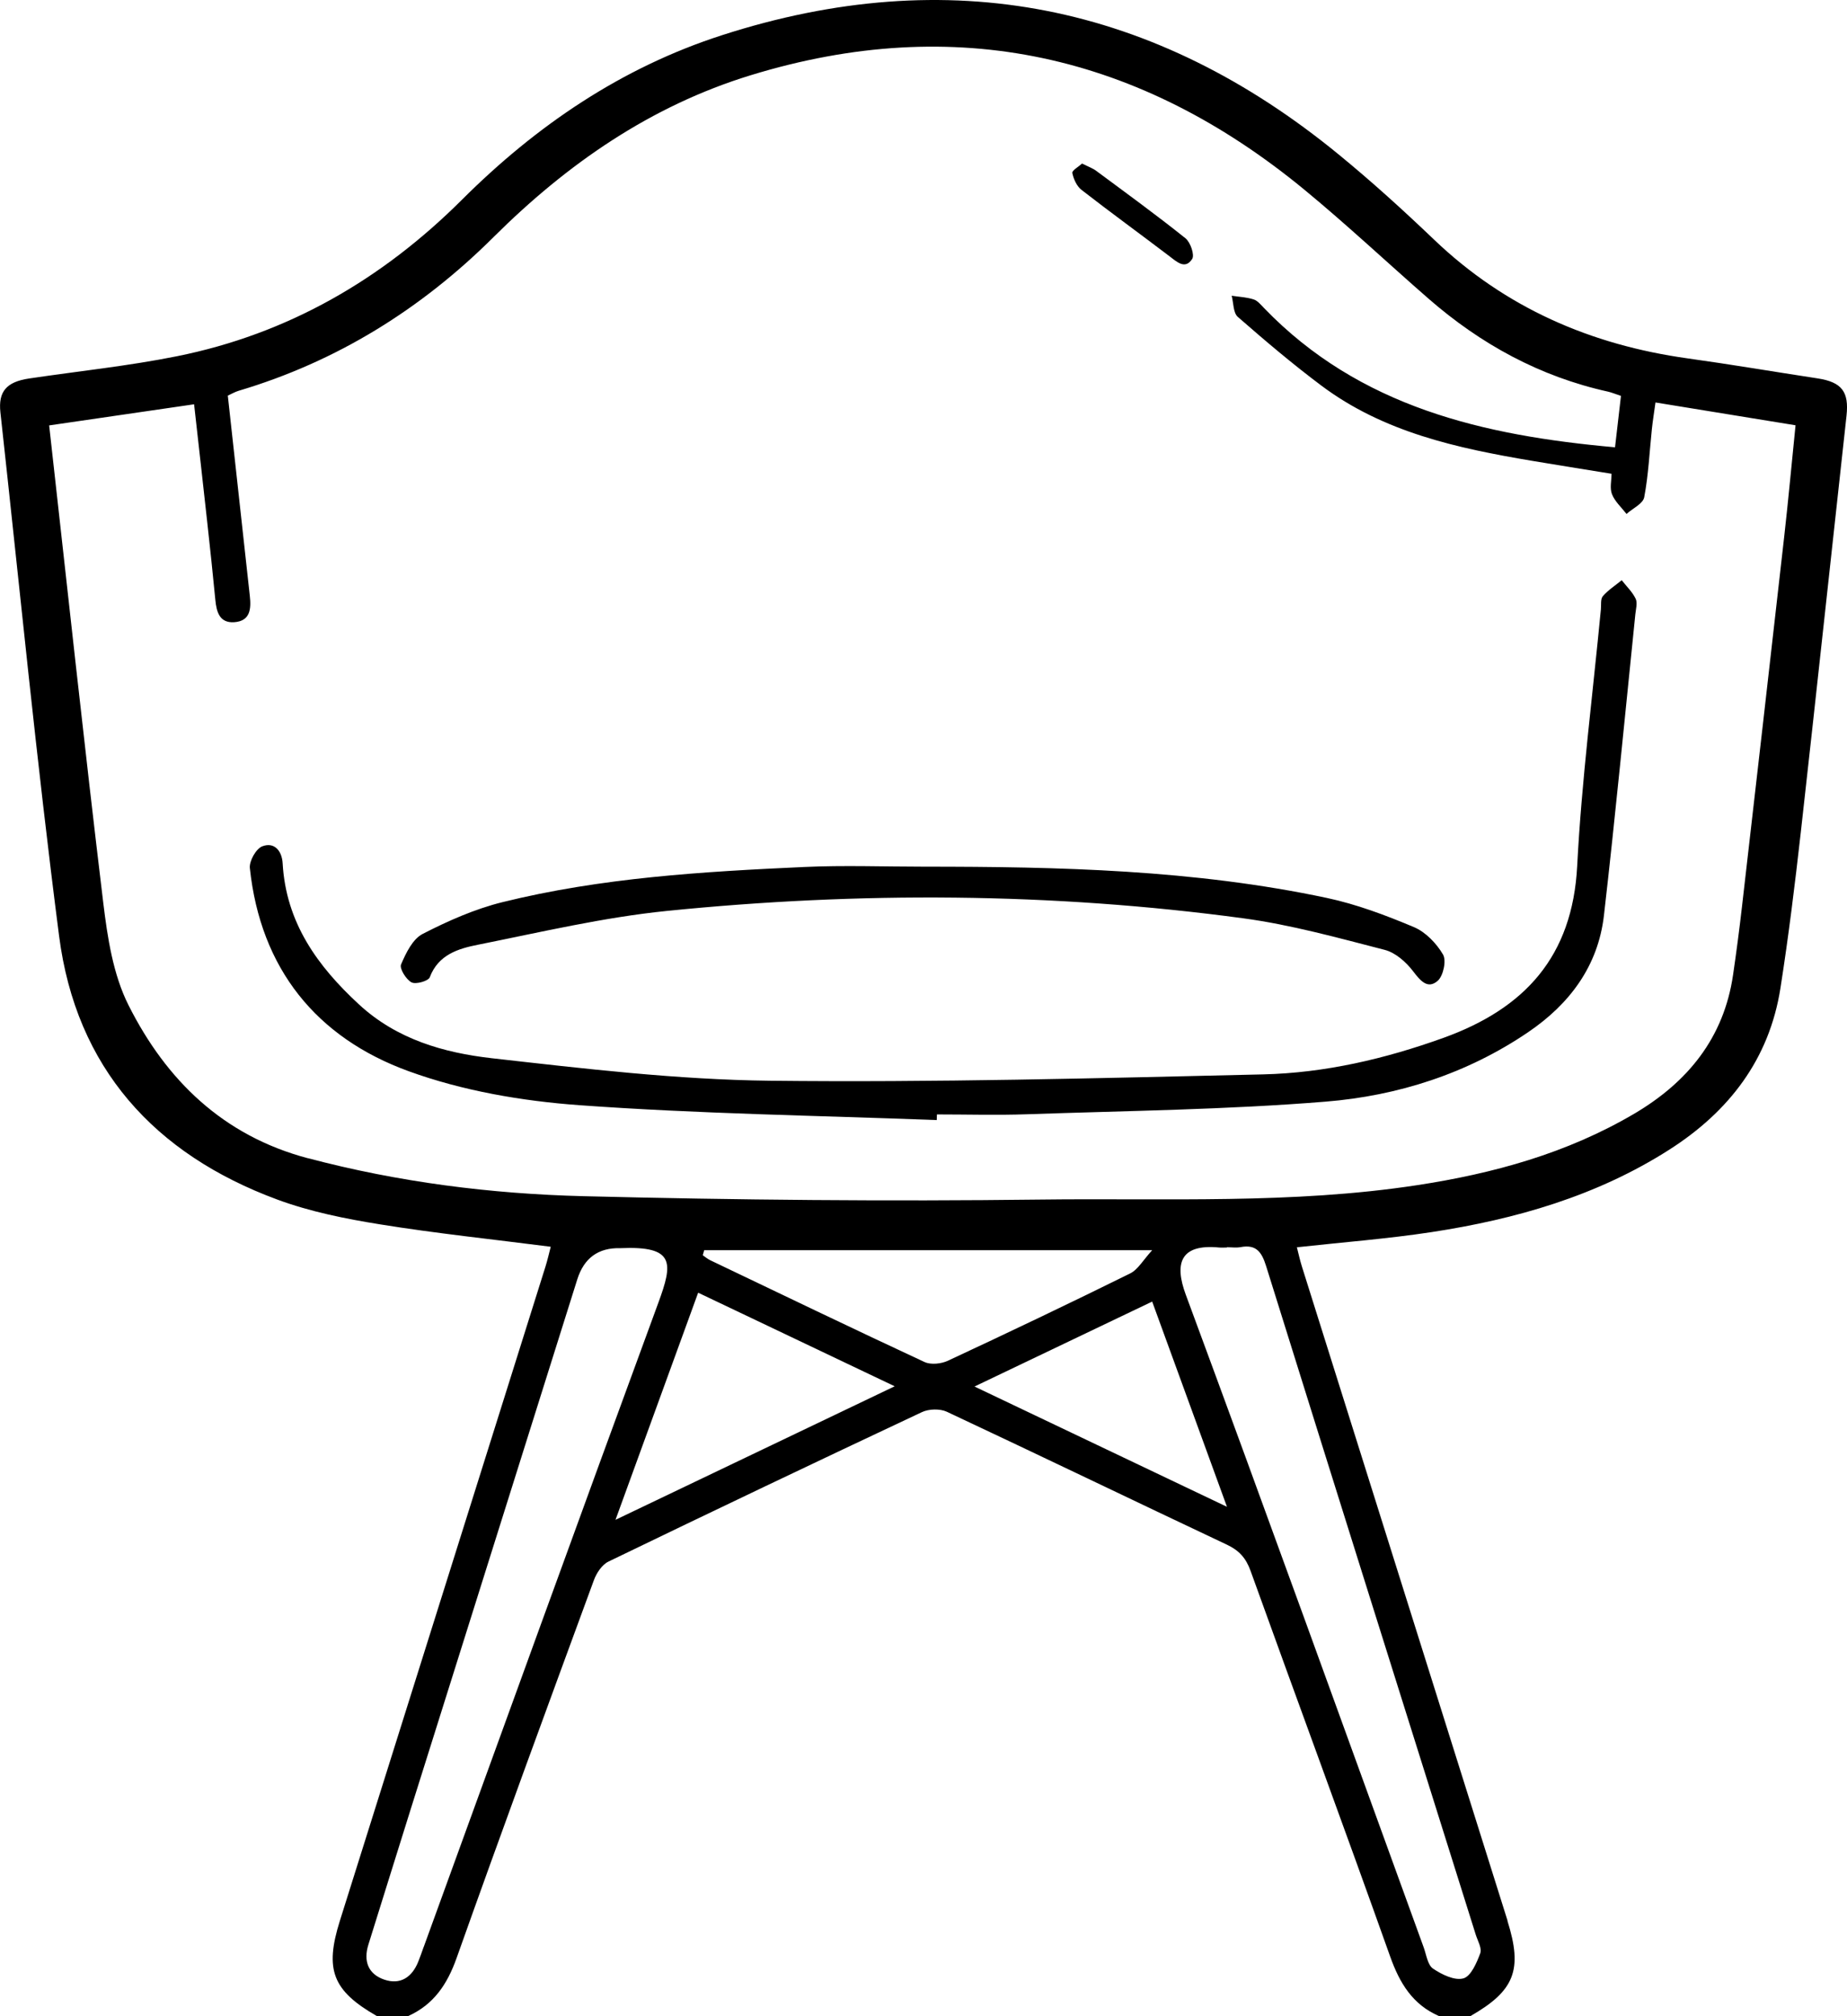 <?xml version="1.0" encoding="UTF-8"?><svg id="Calque_1" xmlns="http://www.w3.org/2000/svg" viewBox="0 0 416.33 454.13"><path d="M339.82,432.68c-15.45-49.1-30.9-98.21-46.34-147.32-.47-1.48-.79-3.01-1.15-4.39,10.44-1.15,20.46-1.91,30.36-3.42,18.96-2.9,37.21-8.12,53.57-18.56,13.45-8.58,22.56-20.36,25.07-36.42,1.83-11.67,3.27-23.4,4.59-35.13,3.51-31.26,6.85-62.53,10.3-93.8,.59-5.39-1.05-7.56-6.5-8.4-9.78-1.49-19.53-3.15-29.32-4.51-21.82-3.04-41.08-11.39-57.16-26.76-6.94-6.63-14.07-13.1-21.5-19.18C260.27,.83,213.89-8.58,162.71,7.94c-22.63,7.3-41.82,20.34-58.6,37.07-18.01,17.95-39.25,30.24-64.29,35.25-10.98,2.2-22.17,3.35-33.26,5-5.1,.76-6.98,2.93-6.47,7.62,4.33,39.33,8.16,78.73,13.23,117.97,3.83,29.66,21.47,49.13,49.19,59.37,7.41,2.74,15.35,4.33,23.19,5.59,12.66,2.04,25.43,3.37,38.44,5.04-.38,1.44-.72,2.99-1.2,4.51-15.43,49.11-30.88,98.22-46.33,147.32-3.47,11.03-1.66,15.73,8.32,21.46h7.09c5.73-2.59,8.78-7.12,10.88-13.01,10.12-28.47,20.55-56.83,30.97-85.18,.59-1.61,1.83-3.48,3.28-4.18,23.49-11.36,47.05-22.58,70.66-33.67,1.57-.74,4.07-.8,5.62-.08,21.09,9.89,42.07,20.01,63.14,29.95,2.74,1.29,4.28,3.01,5.31,5.87,10.44,28.98,21.14,57.87,31.47,86.88,2.14,6.01,5.05,10.83,11.01,13.43h7.09c9.99-5.72,11.81-10.43,8.34-21.45ZM69.43,260.92c-19.14-5.07-31.97-17.6-40.47-34.5-3.47-6.9-4.73-15.2-5.68-23.02-4.3-35.61-8.13-71.28-12.2-107.57,11.18-1.63,21.74-3.17,32.67-4.76,.99,8.89,1.99,17.66,2.95,26.44,.64,5.87,1.28,11.75,1.84,17.63,.26,2.74,.97,5.25,4.27,5.02,3.63-.26,3.82-3.03,3.5-5.92-1.65-14.96-3.29-29.92-4.96-45.12,.88-.4,1.63-.85,2.44-1.09,22.14-6.58,41.16-18.41,57.46-34.62,16.6-16.51,35.43-29.55,57.92-36.45,46.21-14.18,87.78-4.72,124.82,25.75,9.58,7.88,18.64,16.4,27.99,24.55,11.78,10.27,25.12,17.57,40.47,20.96,.84,.19,1.64,.53,2.93,.96-.48,4.17-.92,7.95-1.34,11.58-29.67-2.65-57.55-9.05-79.09-31.34-.72-.74-1.46-1.68-2.36-1.97-1.58-.51-3.3-.58-4.96-.83,.43,1.62,.33,3.84,1.38,4.76,6.11,5.34,12.32,10.6,18.82,15.47,14.04,10.52,30.64,14.12,47.47,16.95,5.82,.98,11.66,1.9,17.95,2.92,0,1.54-.43,3.27,.11,4.62,.66,1.65,2.14,2.97,3.27,4.43,1.39-1.24,3.71-2.3,3.99-3.75,.96-5.06,1.19-10.26,1.73-15.4,.2-1.88,.51-3.76,.81-5.96,10.59,1.72,20.86,3.4,31.57,5.14-.87,8.57-1.63,16.91-2.57,25.22-3.13,27.74-6.31,55.47-9.5,83.2-.59,5.13-1.26,10.26-2.01,15.37-2.08,14.25-10.26,24.22-22.33,31.32-15.12,8.89-31.71,13.45-48.91,16.07-28.19,4.3-56.64,2.89-84.98,3.24-34.27,.42-68.57,.1-102.83-.76-20.96-.52-41.77-3.16-62.18-8.56Zm26.08,177.63c-.4,1.11-.78,2.23-1.22,3.32-1.41,3.54-4.05,5.31-7.69,4.06-3.62-1.24-4.72-4.18-3.56-7.88,3.13-9.99,6.23-19.99,9.37-29.98,12.56-39.95,25.14-79.9,37.71-119.86q2.28-7.23,9.67-7.04c12.44-.56,11.89,3.36,8.6,12.31-17.77,48.3-35.27,96.7-52.87,145.07Zm43.23-96.19c6.43-17.65,12.41-34.08,18.63-51.16,14.59,6.94,28.89,13.75,44.3,21.08-21.16,10.11-41.47,19.82-62.93,30.08Zm69.66-35.54c-16.17-7.52-32.23-15.25-48.32-22.94-.6-.29-1.12-.74-1.67-1.12,.11-.38,.21-.76,.32-1.13h100.98c-1.99,2.15-3.17,4.34-4.98,5.24-13.61,6.72-27.31,13.25-41.07,19.66-1.5,.7-3.83,.95-5.25,.29Zm11.27,5.51c13.79-6.59,26.64-12.73,40.04-19.13,5.53,15.17,10.96,30.06,16.86,46.23-19.28-9.18-37.53-17.87-56.9-27.09Zm113.99,127.68c-.8,2.15-2.1,5.18-3.8,5.65-1.97,.55-4.87-.86-6.84-2.2-1.22-.83-1.5-3.1-2.1-4.76-17.83-49.03-35.51-98.12-53.63-147.04-2.57-6.93-1.38-11.5,7.51-10.64,.58,.06,1.18,0,1.77,0v-.06c1.03,0,2.1,.16,3.09-.03,3.5-.65,4.74,1.1,5.73,4.26,15.68,50.22,31.48,100.41,47.25,150.6,.44,1.4,1.44,3.09,1.02,4.21Z"/><path d="M211.19,251.04c6.8,0,13.6,.2,20.39-.04,22.43-.78,44.91-1.02,67.25-2.84,16.26-1.32,31.85-6.29,45.62-15.64,9.35-6.34,15.77-14.89,17.09-26.29,2.6-22.59,4.76-45.24,7.08-67.86,.12-1.17,.52-2.56,.07-3.5-.74-1.54-2.07-2.79-3.14-4.17-1.44,1.18-3.05,2.21-4.25,3.59-.56,.65-.35,1.98-.45,3.01-1.84,19.26-4.34,38.48-5.34,57.79-1.06,20.4-11.84,32.11-30.14,38.7-13.18,4.74-26.71,7.9-40.64,8.23-37.07,.86-74.17,1.85-111.24,1.43-20.9-.24-41.82-2.72-62.63-5.07-10.82-1.23-21.39-4.24-29.9-12.08-9.44-8.69-16.5-18.5-17.25-31.84-.16-2.78-1.86-4.85-4.58-3.82-1.41,.53-2.98,3.32-2.81,4.91,2.4,22.63,14.98,38.2,35.81,45.76,12.17,4.42,25.5,6.71,38.47,7.65,26.79,1.94,53.69,2.33,80.55,3.35,.01-.42,.03-.84,.04-1.26Z"/><path d="M92.77,221.29c.94,.51,3.78-.29,4.1-1.14,1.94-5.13,6.47-6.46,10.84-7.33,14.15-2.83,28.29-6.17,42.6-7.62,43.33-4.37,86.72-4.17,129.93,1.66,10.76,1.45,21.34,4.4,31.88,7.11,2.42,.62,4.82,2.74,6.39,4.8,1.64,2.15,3.29,4.13,5.54,2.19,1.28-1.1,2.02-4.58,1.22-5.94-1.48-2.52-3.93-5.07-6.57-6.18-6.35-2.67-12.91-5.14-19.63-6.57-29.91-6.35-60.34-7.04-90.76-7.04-9.01,0-18.03-.34-27.02,.07-22.86,1.04-45.74,2.41-68.06,7.93-6.21,1.54-12.24,4.21-17.96,7.15-2.26,1.16-3.77,4.31-4.87,6.88-.39,.91,1.12,3.36,2.34,4.02Z"/><path d="M263.59,57.71c1.71,1.3,3.56,3.07,5.14,.62,.58-.9-.39-3.75-1.51-4.65-6.56-5.25-13.37-10.19-20.13-15.2-.81-.6-1.8-.94-3.18-1.64-.77,.7-2.31,1.58-2.2,2.12,.28,1.38,1,2.99,2.08,3.82,6.52,5.07,13.21,9.92,19.79,14.92Z"/></svg>